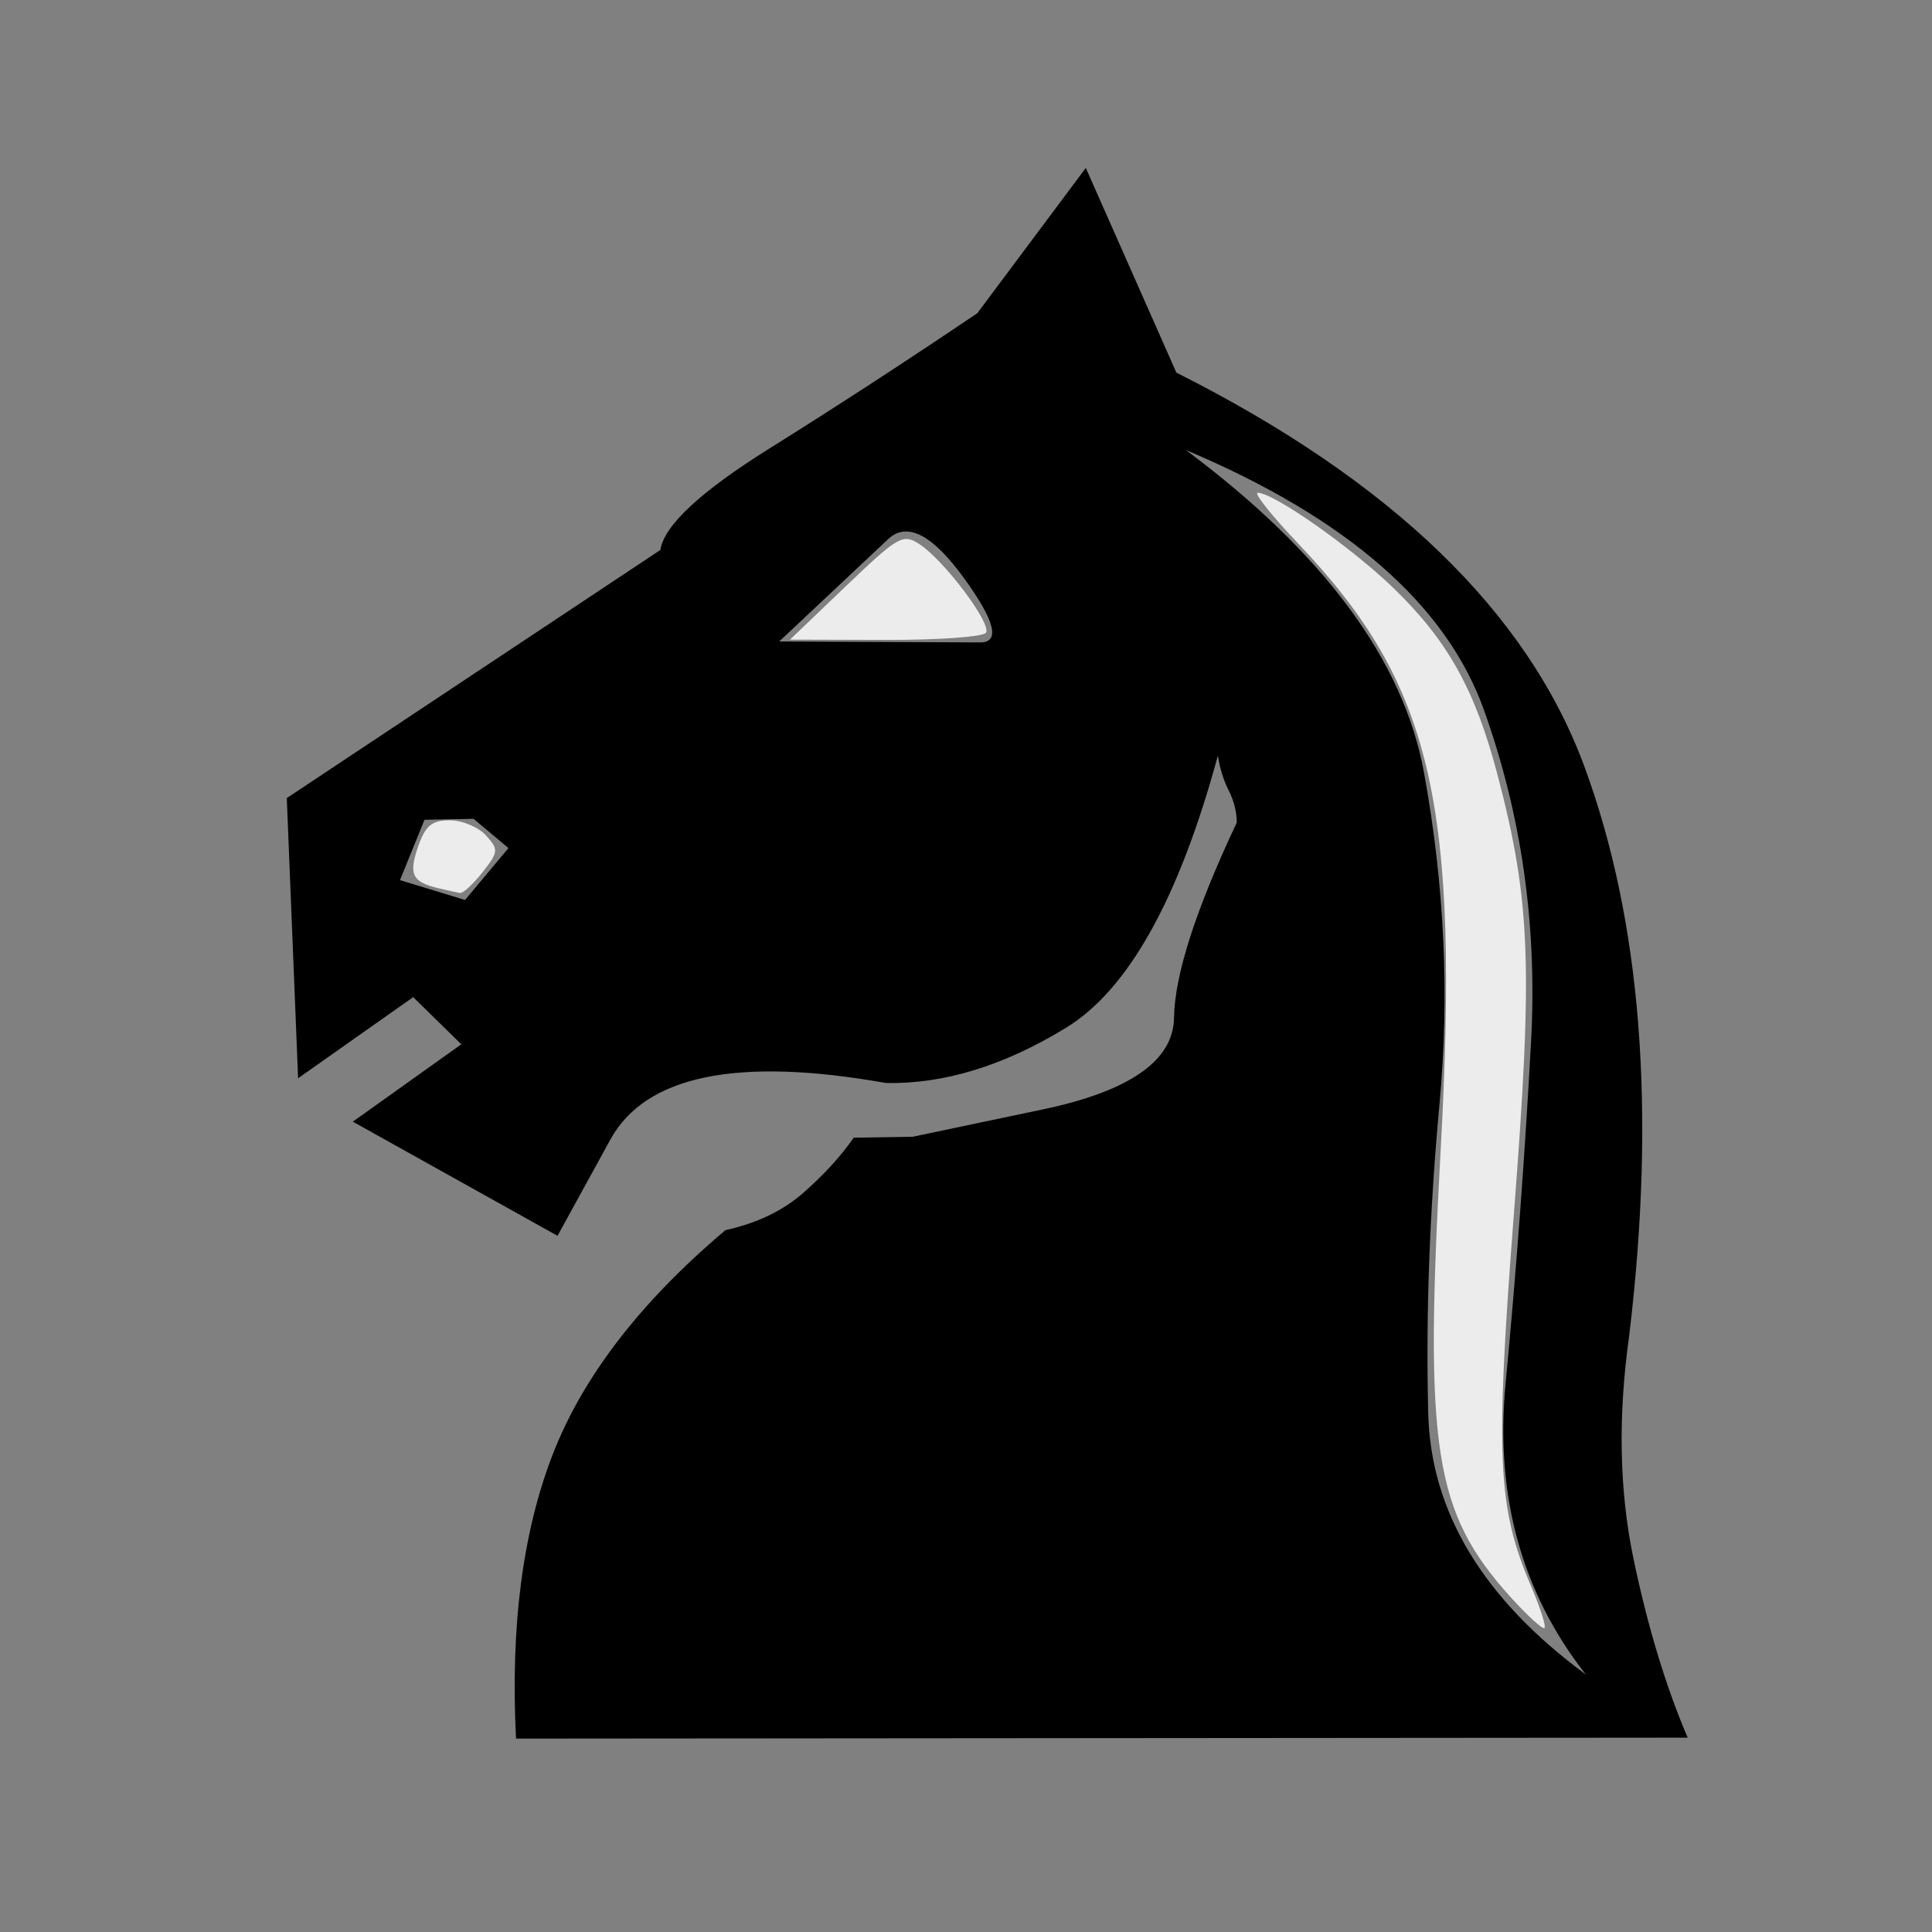 <?xml version="1.0" encoding="UTF-8" standalone="no"?>
<svg
   xmlns:dc="http://purl.org/dc/elements/1.1/"
   xmlns:cc="http://creativecommons.org/ns#"
   xmlns:rdf="http://www.w3.org/1999/02/22-rdf-syntax-ns#"
   xmlns:svg="http://www.w3.org/2000/svg"
   xmlns="http://www.w3.org/2000/svg"
   xmlns:sodipodi="http://sodipodi.sourceforge.net/DTD/sodipodi-0.dtd"
   xmlns:inkscape="http://www.inkscape.org/namespaces/inkscape"
   id="svg2"
   height="100%"
   width="100%"
   version="1.1"
   viewBox="0 0 2048 2048"
   inkscape:version="0.91 r13725"
   sodipodi:docname="BlackKnight.svg">
  <rect x="0" y="0" width="2048" height="2048" fill="#808080" stroke="none"/>
  <defs
     id="defs11" />
  <sodipodi:namedview
     pagecolor="#ffffff"
     bordercolor="#666666"
     borderopacity="1"
     objecttolerance="10"
     gridtolerance="10"
     guidetolerance="10"
     inkscape:pageopacity="0"
     inkscape:pageshadow="2"
     inkscape:window-width="640"
     inkscape:window-height="480"
     id="namedview9"
     showgrid="false"
     inkscape:zoom="0.11523438"
     inkscape:cx="676.88136"
     inkscape:cy="1046.1268"
     inkscape:window-x="4"
     inkscape:window-y="23"
     inkscape:window-maximized="0"
     inkscape:current-layer="svg2" />
  <g
     id="g3340">
    <path
       id="path6"
       d="m 502,868 -52,1 -26,64 69,21 46,-55 z m 536,-187 q 34,1 -16,-68 -50,-69 -80,-42 L 826,680 Z M 700,583 Q 706,544 815.5,475.5 925,407 1036,332 l 115,-154 96,217 q 342,172 432.5,417.5 90.5,245.5 47.5,603.5 -18,128 4.5,236 22.5,108 57.5,190 l -1242,1 q -9,-178 39,-301.5 48,-123.5 183,-237.5 50,-11 82.5,-39.5 Q 884,1236 905,1206 l 62.5,-1 q 0,0 138,-29 138,-29 139,-97 1,-68 66.5,-207 0,-17 -8.5,-34 -8.5,-17 -11.5,-37 -62,228 -161,288.5 -99,60.5 -191,58.5 -236,-42 -292,60 l -56,102 -217,-121 115,-82 -51,-50 -122,86 -12,-297 z m 981,1192 Q 1579,1645 1596,1466.5 1613,1288 1623,1104 1633,920 1573,752.5 1513,585 1257,477 q 220,164 252.5,342 32.5,178 16.5,350.5 -16,172.5 -12,329 4,156.5 167,276.5 z"
       inkscape:connector-curvature="0"
       style="fill:#000000" />
    <path
       fill="#ececec"
       stroke-width="0"
       stroke-miterlimit="3.8"
       d="m1601.3 1693c-81.081-89.747-91.584-156.54-74.228-472.05 20.379-370.45-8.751-495.12-150.56-644.34-28.348-29.831-47.814-54.237-43.256-54.237 17.017 0 100.11 58.435 144.65 101.73 57.052 55.451 86.14 107.89 109.64 197.66 34.994 133.69 37.544 201.94 17.328 463.82-19.991 258.96-17.542 312.62 18.058 395.67 9.698 22.626 16.13 42.64 14.294 44.477-1.837 1.837-18.004-12.891-35.926-32.729z"
       id="path2989" />
    <path
       fill="#ececec"
       stroke-width="0"
       stroke-miterlimit="3.8"
       d="m896.7 621.33c55.683-53.268 60.422-55.961 78.102-44.378 26.068 17.078 76.403 84.066 70.43 93.731-2.697 4.364-50.558 7.804-106.36 7.646l-101.45-0.289 59.28-56.71z"
       id="path2991" />
    <path
       fill="#ececec"
       stroke-width="0"
       stroke-miterlimit="3.8"
       d="m464.27 941.45c-27.441-6.601-31.269-14.684-20.96-44.258 7.683-22.038 14.483-27.656 33.481-27.656 13.112 0 30.363 7.207 38.335 16.017 13.592 15.019 13.367 17.451-3.624 39.051-9.965 12.669-20.764 22.581-23.997 22.028-3.233-0.554-13.689-2.885-23.235-5.181z"
       id="path2993" />
  </g>
</svg>
